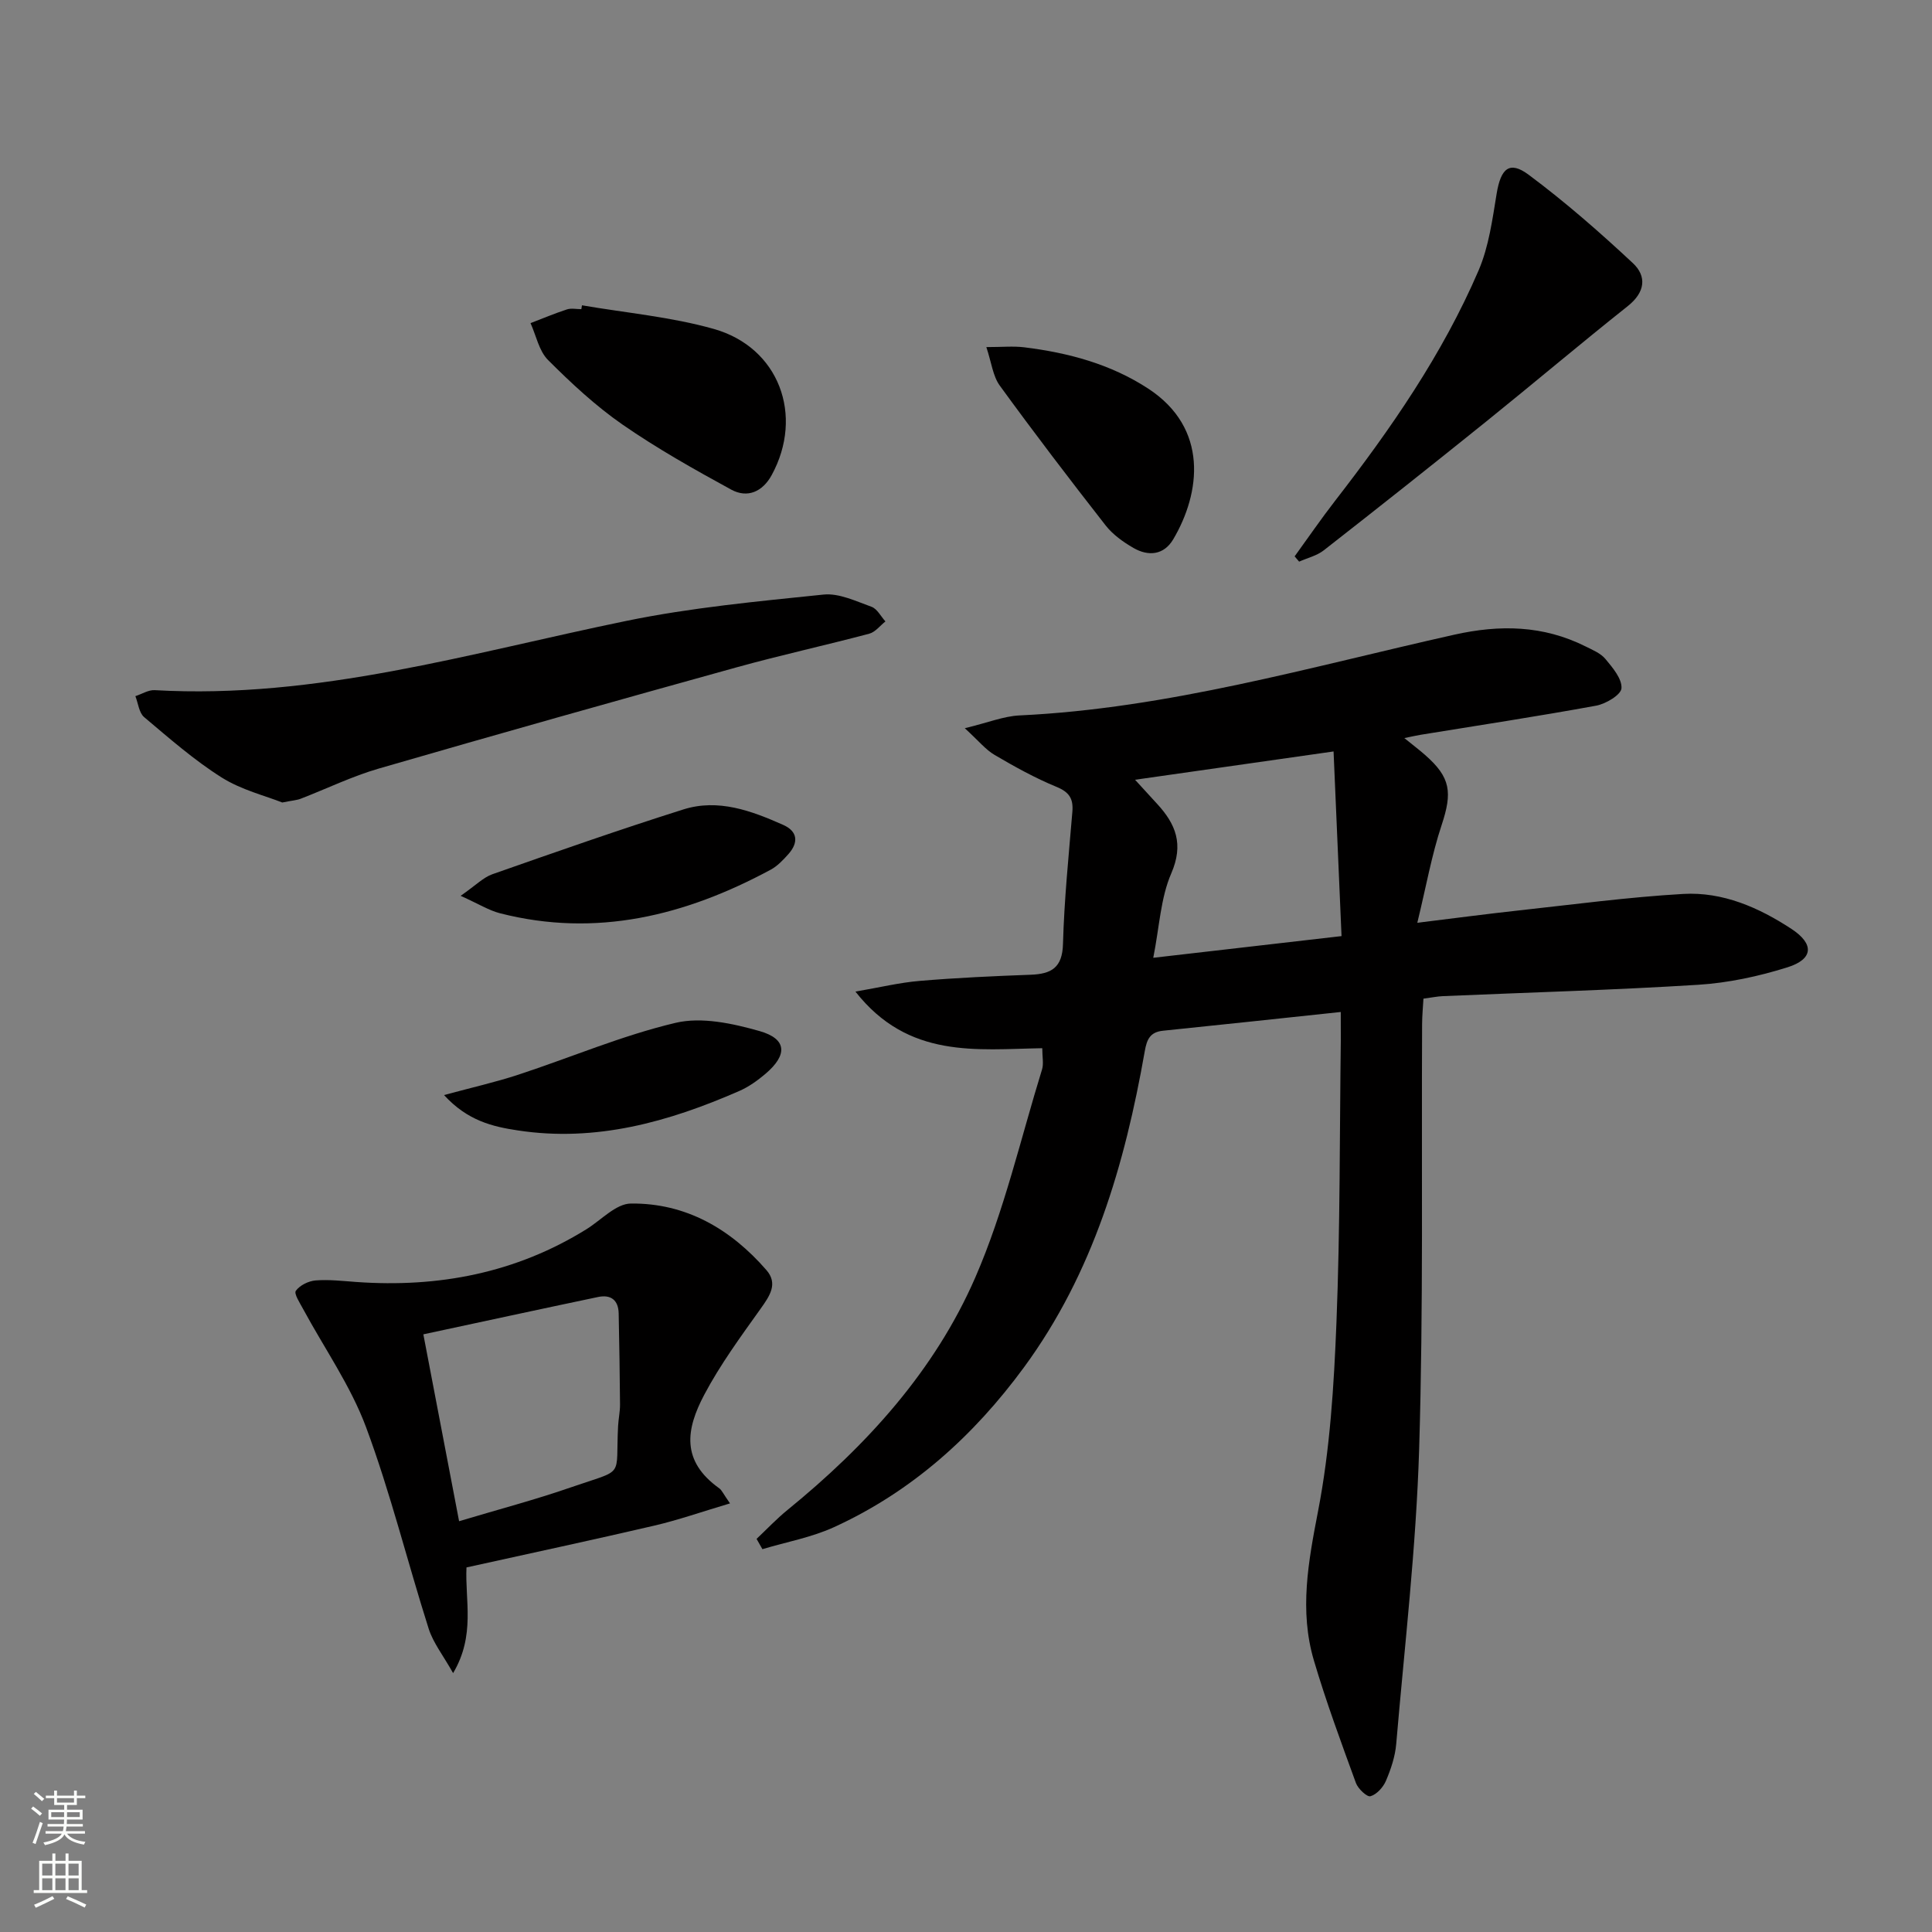 <svg enable-background="new 0 0 400 400" viewBox="0 0 400 400" xmlns="http://www.w3.org/2000/svg"><rect x="0" y="0" width="400" height="400" fill="#808080" stroke="none"/><g fill="#010000"><path d="m277.59 209.52c-12.72 1.35-24.75 2.65-36.79 3.88-2.66.27-3.36 1.75-3.79 4.25-4.12 23.42-10.68 45.93-25.02 65.46-10.43 14.2-23.19 25.69-39.29 33.06-4.67 2.14-9.89 3.08-14.85 4.57-.4-.71-.81-1.42-1.21-2.13 2.14-2.02 4.16-4.17 6.44-6.02 16.35-13.32 30.44-28.78 38.86-48.14 5.98-13.74 9.35-28.62 13.8-43.02.37-1.19.05-2.59.05-4.41-13.57.22-27.71 2.27-38.68-11.72 5-.86 9.15-1.87 13.35-2.22 7.62-.64 15.27-.99 22.92-1.27 4.28-.16 6.57-1.43 6.7-6.38.25-9.12 1.18-18.23 1.94-27.34.23-2.71-.61-4.08-3.28-5.18-4.43-1.82-8.68-4.18-12.82-6.61-1.87-1.1-3.31-2.92-6.17-5.53 4.81-1.16 8.06-2.5 11.36-2.65 30.76-1.46 60.19-10.05 89.97-16.71 9.46-2.12 18.41-1.95 27.14 2.4 1.48.74 3.18 1.43 4.18 2.64 1.49 1.79 3.44 4.09 3.31 6.05-.09 1.35-3.23 3.23-5.24 3.6-12.06 2.21-24.18 4.05-36.28 6.02-.91.15-1.82.36-3.44.69 1.82 1.48 3.09 2.43 4.28 3.48 5.34 4.67 5.69 7.76 3.44 14.54-2.06 6.2-3.2 12.71-5.03 20.22 7.92-.97 14.39-1.83 20.89-2.54 11.38-1.24 22.74-2.77 34.15-3.43 8.18-.47 15.65 2.8 22.42 7.24 4.75 3.12 4.57 6.26-.85 7.96-5.96 1.87-12.25 3.22-18.47 3.61-17.6 1.1-35.23 1.59-52.85 2.35-1.15.05-2.29.29-4.02.52-.1 1.76-.27 3.51-.28 5.27-.15 29.32.28 58.66-.61 87.96-.62 20.39-3.01 40.73-4.75 61.09-.22 2.6-1.1 5.21-2.13 7.63-.57 1.33-1.91 2.81-3.2 3.18-.71.21-2.57-1.54-3.01-2.74-3.06-8.4-6.17-16.8-8.7-25.36-3.05-10.33-1.16-20.46.86-30.92 2.48-12.81 3.29-26.03 3.81-39.11.77-19.46.65-38.95.9-58.43.01-1.8-.01-3.58-.01-5.81zm.16-15.71c-.56-12.94-1.09-25.3-1.65-38.23-14.05 2-27.23 3.88-41.1 5.86 1.89 2.07 3.21 3.52 4.54 4.96 3.89 4.21 5.58 8.37 2.96 14.42-2.22 5.11-2.45 11.08-3.73 17.48 13.45-1.56 25.78-2.97 38.98-4.49z"/><path d="m151.14 311.26c-5.79 1.72-10.68 3.44-15.7 4.61-12.74 2.97-25.54 5.7-38.86 8.65-.33 6.8 1.89 14.04-2.77 21.88-2.05-3.66-4.11-6.24-5.05-9.17-4.42-13.89-7.9-28.11-12.97-41.74-3.19-8.58-8.63-16.32-13.02-24.45-.67-1.25-1.95-3.19-1.52-3.79.81-1.14 2.62-2.03 4.09-2.15 2.79-.22 5.62.12 8.43.32 17 1.21 33.02-1.84 47.66-10.93 3.04-1.89 6.1-5.28 9.18-5.31 11.41-.13 20.68 5.28 28.07 13.78 2.45 2.82.68 5.35-1.19 7.98-4.13 5.79-8.38 11.58-11.69 17.84-3.78 7.15-4.84 13.69 3.14 19.38.49.35.75 1.03 2.2 3.1zm-56.09 3.69c8.24-2.47 15.78-4.45 23.12-7 11.44-3.97 9.22-1.7 9.8-12.72.08-1.49.41-2.97.4-4.45-.05-6.29-.15-12.58-.28-18.86-.06-2.79-1.66-3.94-4.27-3.39-11.93 2.5-23.84 5.09-36.17 7.73 2.53 13.23 4.91 25.68 7.4 38.69z"/><path d="m58.44 166.15c-3.49-1.39-8.45-2.6-12.55-5.18-5.71-3.6-10.86-8.13-16.05-12.5-1.06-.9-1.23-2.86-1.81-4.34 1.33-.43 2.69-1.31 3.99-1.24 33.55 1.92 65.36-7.7 97.66-14.34 13.42-2.76 27.17-4.04 40.82-5.45 3.21-.33 6.71 1.37 9.94 2.53 1.17.42 1.93 1.99 2.88 3.03-1.11.87-2.09 2.2-3.35 2.54-9.12 2.42-18.35 4.44-27.45 6.96-24.73 6.86-49.44 13.81-74.09 20.96-5.53 1.6-10.78 4.17-16.18 6.25-.75.3-1.61.34-3.81.78z"/><path d="m268.04 115.19c2.78-3.83 5.45-7.73 8.35-11.47 11.55-14.9 22.27-30.36 29.74-47.74 2.11-4.92 2.85-10.5 3.73-15.86.86-5.24 2.64-6.91 6.63-3.94 7.55 5.62 14.68 11.86 21.57 18.29 2.93 2.73 2.56 6.04-1.03 8.89-9.88 7.85-19.52 16.01-29.35 23.93-11.14 8.97-22.34 17.85-33.61 26.65-1.43 1.12-3.39 1.58-5.1 2.34-.3-.36-.62-.73-.93-1.09z"/><path d="m120.49 63.21c9.11 1.57 18.43 2.39 27.28 4.89 13.52 3.81 18.74 17.93 11.99 30.28-1.88 3.43-5.01 4.82-8.37 2.99-7.67-4.19-15.33-8.5-22.51-13.47-5.56-3.86-10.61-8.56-15.41-13.36-1.88-1.88-2.46-5.05-3.63-7.64 2.51-.96 4.99-2.01 7.54-2.84.9-.29 1.98-.05 2.98-.05.04-.26.09-.53.13-.8z"/><path d="m204.21 71.86c3.27 0 5.56-.23 7.8.04 9.14 1.12 17.93 3.47 25.72 8.56 12.55 8.21 10.86 21.58 5.18 31.19-1.94 3.28-5.14 3.59-8.25 1.79-2.13-1.23-4.28-2.77-5.77-4.68-7.45-9.53-14.79-19.15-21.9-28.93-1.43-1.97-1.71-4.77-2.78-7.97z"/><path d="m95.37 185.47c3.14-2.18 4.69-3.81 6.57-4.47 13.13-4.61 26.26-9.22 39.53-13.41 7.23-2.29 14.1.27 20.69 3.2 3.01 1.34 3.19 3.64 1.09 6.02-1.09 1.23-2.3 2.51-3.72 3.27-17.62 9.48-36.07 14.1-56.02 9-2.31-.6-4.43-1.94-8.14-3.61z"/><path d="m91.93 226.72c5.95-1.61 10.75-2.69 15.4-4.22 10.86-3.57 21.46-8.11 32.53-10.73 5.4-1.28 11.82.12 17.39 1.7 5.7 1.62 5.86 4.93 1.2 8.88-1.63 1.38-3.45 2.68-5.4 3.53-14.62 6.4-29.68 10.63-45.85 8.16-5.18-.78-10.38-1.98-15.27-7.32z"/></g><path d="m6.44 374.46.42-.45c.65.47 1.27.95 1.85 1.44l-.45.49c-.65-.56-1.25-1.06-1.82-1.48m.93 7.33-.63-.26c.55-1.36 1.05-2.8 1.52-4.33.19.1.38.19.59.27-.46 1.29-.95 2.73-1.48 4.32m-.38-10.38.44-.42c.43.34 1.01.82 1.74 1.44l-.49.49c-.53-.51-1.09-1.01-1.69-1.51m2.5.35h1.72v-1.04h.59v1.04h3.52v-1.04h.59v1.04h1.75v.53h-1.75v1.42h-2.03v.97h3.22v2.03h-3.24c0 .35-.01.66-.03.93h3.32v.53h-3.37c-.03.27-.08.58-.15.94h3.96v.53h-3.71c.67.92 1.93 1.48 3.79 1.68-.13.24-.23.44-.29.59-2.13-.38-3.48-1.08-4.04-2.12-.43.97-1.77 1.72-4.03 2.23-.09-.19-.2-.37-.33-.55 2.1-.42 3.37-1.03 3.81-1.83h-3.36v-.53h3.58c.08-.29.13-.61.16-.94h-3.33v-.53h3.39c.02-.27.04-.58.04-.93h-3.23v-2.03h3.25v-.97h-2.07v-1.42h-1.73zm1.12 3.44v1h2.65c.01-.3.02-.44.01-.4v-.25-.35zm1.19-2h3.52v-.91h-3.52zm4.71 2h-2.63v.59c0 .15-.01.28-.01.4h2.64z" fill="#fbfcfa"/><path d="m13.56 383.74h.63v1.52h2.72v6.07h1.13v.6h-11.06v-.6h1.13v-6.07h2.73v-1.52h.63v1.52h2.1v-1.52zm-2.69 8.83.38.56c-1.24.63-2.53 1.25-3.85 1.85-.1-.21-.21-.42-.34-.63 1.36-.55 2.63-1.15 3.81-1.78m-2.13-4.27h2.1v-2.45h-2.1zm0 3.04h2.1v-2.46h-2.1zm2.72-3.04h2.1v-2.45h-2.1zm0 3.04h2.1v-2.46h-2.1zm6.07 3.6c-1.41-.71-2.7-1.3-3.86-1.78l.35-.56c1.45.62 2.75 1.19 3.84 1.72zm-1.25-9.09h-2.1v2.45h2.1zm-2.09 5.49h2.1v-2.46h-2.1z" fill="#fbfcfa"/></svg>
